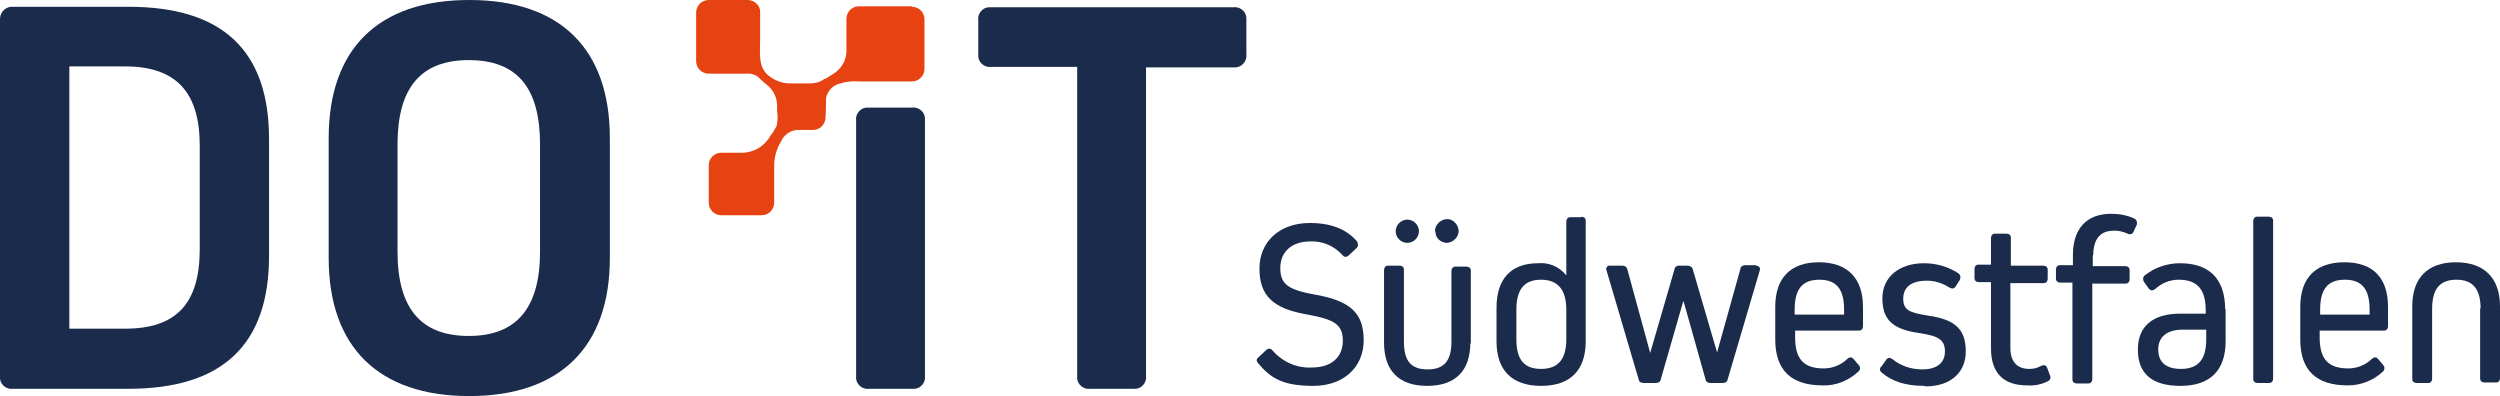 <?xml version="1.0" encoding="UTF-8"?>
<svg id="a5bfa748-06b7-4d3a-9aac-09cb632999d5" xmlns="http://www.w3.org/2000/svg" version="1.1" viewBox="0 0 515.7 81.7">
  <!-- Generator: Adobe Illustrator 29.2.0, SVG Export Plug-In . SVG Version: 2.1.0 Build 108)  -->
  <defs>
    <style>
      .st0 {
        fill: #1a2b4c;
      }

      .st1 {
        fill: #e74211;
      }
    </style>
  </defs>
  <path class="st0" d="M279.9,49.9c.3.3.3.9,0,1.2,0,0,0,0-.1.1l-1.6,1.5c-.3.3-.8.4-1.1.1,0,0-.1-.1-.2-.2-1.7-1.9-4.1-2.9-6.6-2.8-3.8,0-6.2,2.1-6.2,5.5s1.7,4.5,7.3,5.5c7.3,1.3,9.9,3.9,9.9,9.4s-4.1,9.4-10.4,9.4-8.8-1.6-11.4-4.7c-.3-.3-.4-.8,0-1.1,0,0,0,0,.1-.1l1.6-1.5c.3-.3.8-.4,1.1-.1,0,0,.1.1.2.2,2.1,2.4,5.1,3.7,8.2,3.5,3.9,0,6.3-2.1,6.3-5.5s-1.8-4.4-7.2-5.4c-7.3-1.2-10-4-10-9.5s4.1-9.4,10.4-9.4c4.4,0,7.7,1.3,9.9,4Z"/>
  <path class="st0" d="M303.3,70.7c0,5.8-3.1,8.9-8.9,8.9s-8.9-3.1-8.9-8.9v-15c0-.5.3-.9.8-.9,0,0,.1,0,.2,0h2.2c.5,0,.9.3.9.8,0,0,0,.1,0,.2v14.7c0,4,1.5,5.7,4.9,5.7s4.9-1.8,4.9-5.7v-14.6c0-.5.3-.9.8-.9,0,0,.1,0,.2,0h2.1c.5,0,.9.3.9.8,0,0,0,.1,0,.2v15ZM287.9,47.7c0-1.3,1.1-2.4,2.4-2.4,1.3,0,2.4,1.1,2.4,2.4h0c0,1.3-1.1,2.4-2.4,2.4-1.3,0-2.4-1.1-2.4-2.4ZM296,47.7c0-1.3,1.1-2.4,2.4-2.5s2.4,1.1,2.5,2.4c0,1.3-1.1,2.4-2.4,2.5,0,0,0,0,0,0-1.3,0-2.4-1-2.4-2.3,0,0,0,0,0-.1h0Z"/>
  <path class="st0" d="M326.2,44.7c.5,0,.9.3.9.8,0,0,0,.1,0,.2v24.7c0,6-3.2,9.2-9.2,9.2s-9.2-3.2-9.2-9.2v-6.9c0-6,3-9.2,8.6-9.2,2.2-.2,4.3.7,5.7,2.4h.1v-11c0-.5.3-.9.8-.9,0,0,.1,0,.2,0h2.2ZM323.1,63.9c0-4.1-1.7-6.2-5.2-6.2s-5.1,2-5.1,6.2v6.1c0,4.2,1.6,6.1,5.1,6.1s5.2-2,5.2-6.1v-6.1Z"/>
  <path class="st0" d="M362.2,54.8c.6,0,1,.4.8,1l-6.6,22.4c-.1.6-.5.8-1.1.8h-2.4c-.6,0-1-.2-1.1-.8l-4.5-16h-.1l-4.6,16c-.1.6-.5.8-1.1.8h-2.4c-.6,0-1-.2-1.1-.8l-6.6-22.4c-.2-.4,0-.8.4-1,.1,0,.3,0,.4,0h2.5c.5,0,.9.3,1,.8l4.7,17.2h0l5-17.2c0-.5.6-.9,1.1-.8h1.6c.5,0,1,.3,1.1.8l5,17.1h0l4.8-17.2c0-.5.5-.8,1-.8h2.3Z"/>
  <path class="st0" d="M384.3,63.4v3.9c0,.5-.3.9-.8.9,0,0,0,0-.1,0h-13.1v1.4c0,4.5,1.8,6.4,5.9,6.4,1.8,0,3.6-.7,4.9-2,.3-.3.8-.4,1.1-.1,0,0,.1.1.2.2l1,1.2c.4.4.4.9,0,1.3,0,0,0,0,0,0-2,1.9-4.7,3-7.4,2.9-6.5,0-9.8-3.1-9.8-9.5v-6.7c0-6,3.2-9.2,9-9.2s9.1,3.2,9.1,9.2ZM380.4,63.9c0-4.3-1.6-6.2-5.1-6.2s-5.1,1.9-5.1,6.2v1h10.2v-1Z"/>
  <path class="st0" d="M396.9,79.6c-3.8,0-6.6-.9-8.8-2.8-.4-.3-.4-.9,0-1.2,0,0,0,0,0,0l1-1.4c.2-.4.8-.5,1.1-.2,0,0,.1,0,.2.1,1.7,1.4,3.9,2.1,6.1,2.1,3,0,4.7-1.3,4.7-3.7s-1.3-3.2-5.3-3.8c-5.7-.8-7.6-2.9-7.6-7.2s3.4-7.2,8.6-7.2c2.5,0,5,.7,7.1,2.1.4.3.5.8.3,1.2,0,0,0,0,0,.1l-.9,1.4c-.3.5-.8.5-1.3.2-1.4-.9-3-1.4-4.6-1.4-3.2,0-4.9,1.3-4.9,3.7s1.3,2.9,5.1,3.5c5.8.8,7.8,3,7.8,7.4s-3.2,7.2-8.3,7.2Z"/>
  <path class="st0" d="M422.9,77.5c.2.4,0,.9-.4,1.1,0,0,0,0,0,0-1.3.7-2.8,1-4.3.9-5,0-7.5-2.6-7.5-7.7v-13.6h-2.5c-.5,0-.9-.3-.9-.8,0,0,0-.1,0-.2v-1.7c0-.5.3-.9.7-.9,0,0,.1,0,.2,0h2.5v-5.5c0-.5.3-.9.8-.9,0,0,.1,0,.2,0h2.2c.5,0,.9.3.9.8,0,0,0,.1,0,.2v5.6h6.7c.5,0,.9.3.9.8,0,0,0,.1,0,.2v1.7c0,.5-.3.9-.8.9,0,0-.1,0-.2,0h-6.7v13.4c0,2.8,1.4,4.3,3.9,4.3.9,0,1.7-.2,2.4-.6.6-.3,1.1-.2,1.3.4l.6,1.6Z"/>
  <path class="st0" d="M431.7,52.7v2.2h6.7c.5,0,.9.3.9.8,0,0,0,.1,0,.2v1.7c0,.5-.3.9-.8.9,0,0-.1,0-.2,0h-6.7v19.7c0,.5-.3.9-.8.9,0,0-.1,0-.2,0h-2.2c-.5,0-.9-.3-.9-.8,0,0,0-.1,0-.2v-19.8h-2.5c-.5,0-.9-.3-.9-.8,0,0,0-.1,0-.2v-1.7c0-.5.3-.9.8-.9,0,0,.1,0,.2,0h2.5v-2.1c0-5.4,2.8-8.5,7.9-8.5,1.7,0,3.3.3,4.8,1,.4.2.6.7.5,1.1,0,0,0,0,0,.1l-.7,1.5c-.1.4-.6.6-1,.5,0,0-.2,0-.2-.1-.9-.4-2-.7-3-.6-2.6,0-4.1,1.7-4.1,5Z"/>
  <path class="st0" d="M459.1,63.7v6.7c0,6-3.2,9.2-9.3,9.2s-8.8-2.7-8.8-7.5,3.1-7.4,8.7-7.4h5.3v-.6c0-4.5-1.8-6.4-5.6-6.4-1.8,0-3.5.7-4.8,1.9-.5.4-.9.4-1.3,0l-1-1.4c-.3-.4-.3-.9,0-1.3,0,0,0,0,0,0,2.1-1.7,4.7-2.6,7.4-2.6,6,0,9.3,3.2,9.3,9.5ZM455.1,69.9v-1.9h-4.8c-3.2,0-5.1,1.4-5.1,4.1s1.7,4,4.7,4c3.6,0,5.2-2,5.2-6.1Z"/>
  <path class="st0" d="M465.7,79c-.5,0-.9-.3-.9-.8,0,0,0-.1,0-.2v-32.4c0-.5.3-.9.8-.9,0,0,.1,0,.2,0h2.2c.5,0,.9.3.9.8,0,0,0,.1,0,.2v32.4c0,.5-.3.9-.8.9,0,0-.1,0-.2,0h-2.2Z"/>
  <path class="st0" d="M492.6,63.4v3.9c0,.5-.3.9-.8.9,0,0-.1,0-.2,0h-13.1v1.4c0,4.5,1.8,6.4,5.9,6.4,1.8,0,3.6-.7,4.9-2,.3-.3.8-.4,1.1-.1,0,0,.1.1.2.2l1,1.2c.4.4.3,1,0,1.3,0,0,0,0,0,0-2,1.9-4.6,2.9-7.3,2.9-6.5,0-9.8-3.1-9.8-9.5v-6.7c0-6,3.2-9.2,9.1-9.2s9,3.2,9,9.2ZM488.8,63.9c0-4.3-1.6-6.2-5.1-6.2s-5.1,1.9-5.1,6.2v1h10.2v-1Z"/>
  <path class="st0" d="M511.7,63.7c0-4.1-1.6-6-5-6s-5,1.9-5,6v14.4c0,.5-.3.9-.8.9,0,0-.1,0-.2,0h-2.2c-.5,0-.9-.3-.9-.8,0,0,0-.1,0-.2v-14.8c0-5.9,3.2-9.1,9-9.1s9.1,3.2,9.1,9.1v14.8c0,.5-.3.9-.8.9,0,0-.1,0-.2,0h-2.2c-.5,0-.9-.3-.9-.8,0,0,0-.1,0-.2v-14.4Z"/>
  <path class="st0" d="M26.5,1.4c19.4,0,29,9,29,27.3v24.1c0,18.3-9.6,27.4-29,27.4H2.7c-1.3.2-2.6-.8-2.7-2.1,0-.2,0-.4,0-.6V4.2C-.1,2.8.8,1.6,2.2,1.4c.2,0,.4,0,.6,0h23.7ZM41.2,30c0-11-4.9-16.3-15.4-16.3h-11.5v54.1h11.5c10.6,0,15.4-5.2,15.4-16.4v-21.5Z"/>
  <path class="st0" d="M67.8,28.5c0-18.4,10.2-28.5,29-28.5s29,10.1,29,28.5v24.7c0,18.4-10.3,28.5-29,28.5s-29-10.1-29-28.5v-24.7ZM82,51.9c0,11.8,4.9,17.4,14.7,17.4s14.7-5.7,14.7-17.4v-22.1c0-11.8-4.8-17.4-14.7-17.4s-14.7,5.7-14.7,17.4v22.1Z"/>
  <path class="st0" d="M190.8,77.5c.2,1.3-.8,2.6-2.1,2.7-.2,0-.4,0-.6,0h-8.8c-1.3.2-2.6-.8-2.7-2.1,0-.2,0-.4,0-.6V24.9c-.2-1.3.8-2.6,2.1-2.7.2,0,.4,0,.6,0h8.8c1.3-.2,2.6.8,2.7,2.1,0,.2,0,.4,0,.6v52.6Z"/>
  <path class="st0" d="M236.4,77.5c.2,1.3-.8,2.6-2.1,2.7-.2,0-.4,0-.6,0h-8.8c-1.3.2-2.6-.8-2.7-2.1,0-.2,0-.4,0-.6V13.8h-17.7c-1.3.2-2.6-.8-2.7-2.1,0-.2,0-.4,0-.6v-6.9c-.2-1.3.8-2.6,2.1-2.7.2,0,.4,0,.6,0h49.9c1.3-.2,2.6.8,2.7,2.1,0,.2,0,.4,0,.6v6.9c.2,1.3-.7,2.6-2.1,2.8-.2,0-.4,0-.7,0h-17.9v63.7Z"/>
  <path class="st1" d="M188.1,1.3h-10.9c-1.5,0-2.6,1.2-2.6,2.6v6.6c0,1.9-1,3.6-2.5,4.6l-1.9,1.2h-.2c-.7.6-1.6.8-2.5.9h-4.5c-1.4,0-2.7-.4-3.9-1.2l-.3-.2c-2.5-1.8-2-4.7-2-7.8V2.6C156.9,1.2,155.7,0,154.2,0h-8c-1.5,0-2.6,1.2-2.6,2.6h0v10c0,1.5,1.2,2.6,2.6,2.6h7.8c1.1-.1,2.2.3,2.9,1.2l1.3,1.1c1.4,1.1,2.2,2.8,2.1,4.7h0v.8c.2,1,.1,2-.1,3-.4.7-.7,1.3-1.2,1.9-.2.2-.4.7-.6.9-1.4,1.9-3.7,2.9-6.1,2.7h-3.5c-1.5,0-2.6,1.2-2.6,2.6v7.7c0,1.5,1.2,2.6,2.6,2.6h8.3c1.5,0,2.6-1.2,2.6-2.6v-7.7c0-1.7.5-3.4,1.4-4.9l.2-.4c.7-1.2,2-2,3.3-2h3.1c1.5,0,2.6-1.2,2.6-2.7h0s.1-2.5.1-3.5c0-.1,0-.2,0-.4.3-1.5,1.5-2.7,3-3l.7-.2c1-.2,2.1-.3,3.1-.2h10.9c1.5,0,2.6-1.2,2.6-2.6V4c0-1.5-1.2-2.6-2.6-2.6,0,0,0,0,0,0Z"/>
</svg>